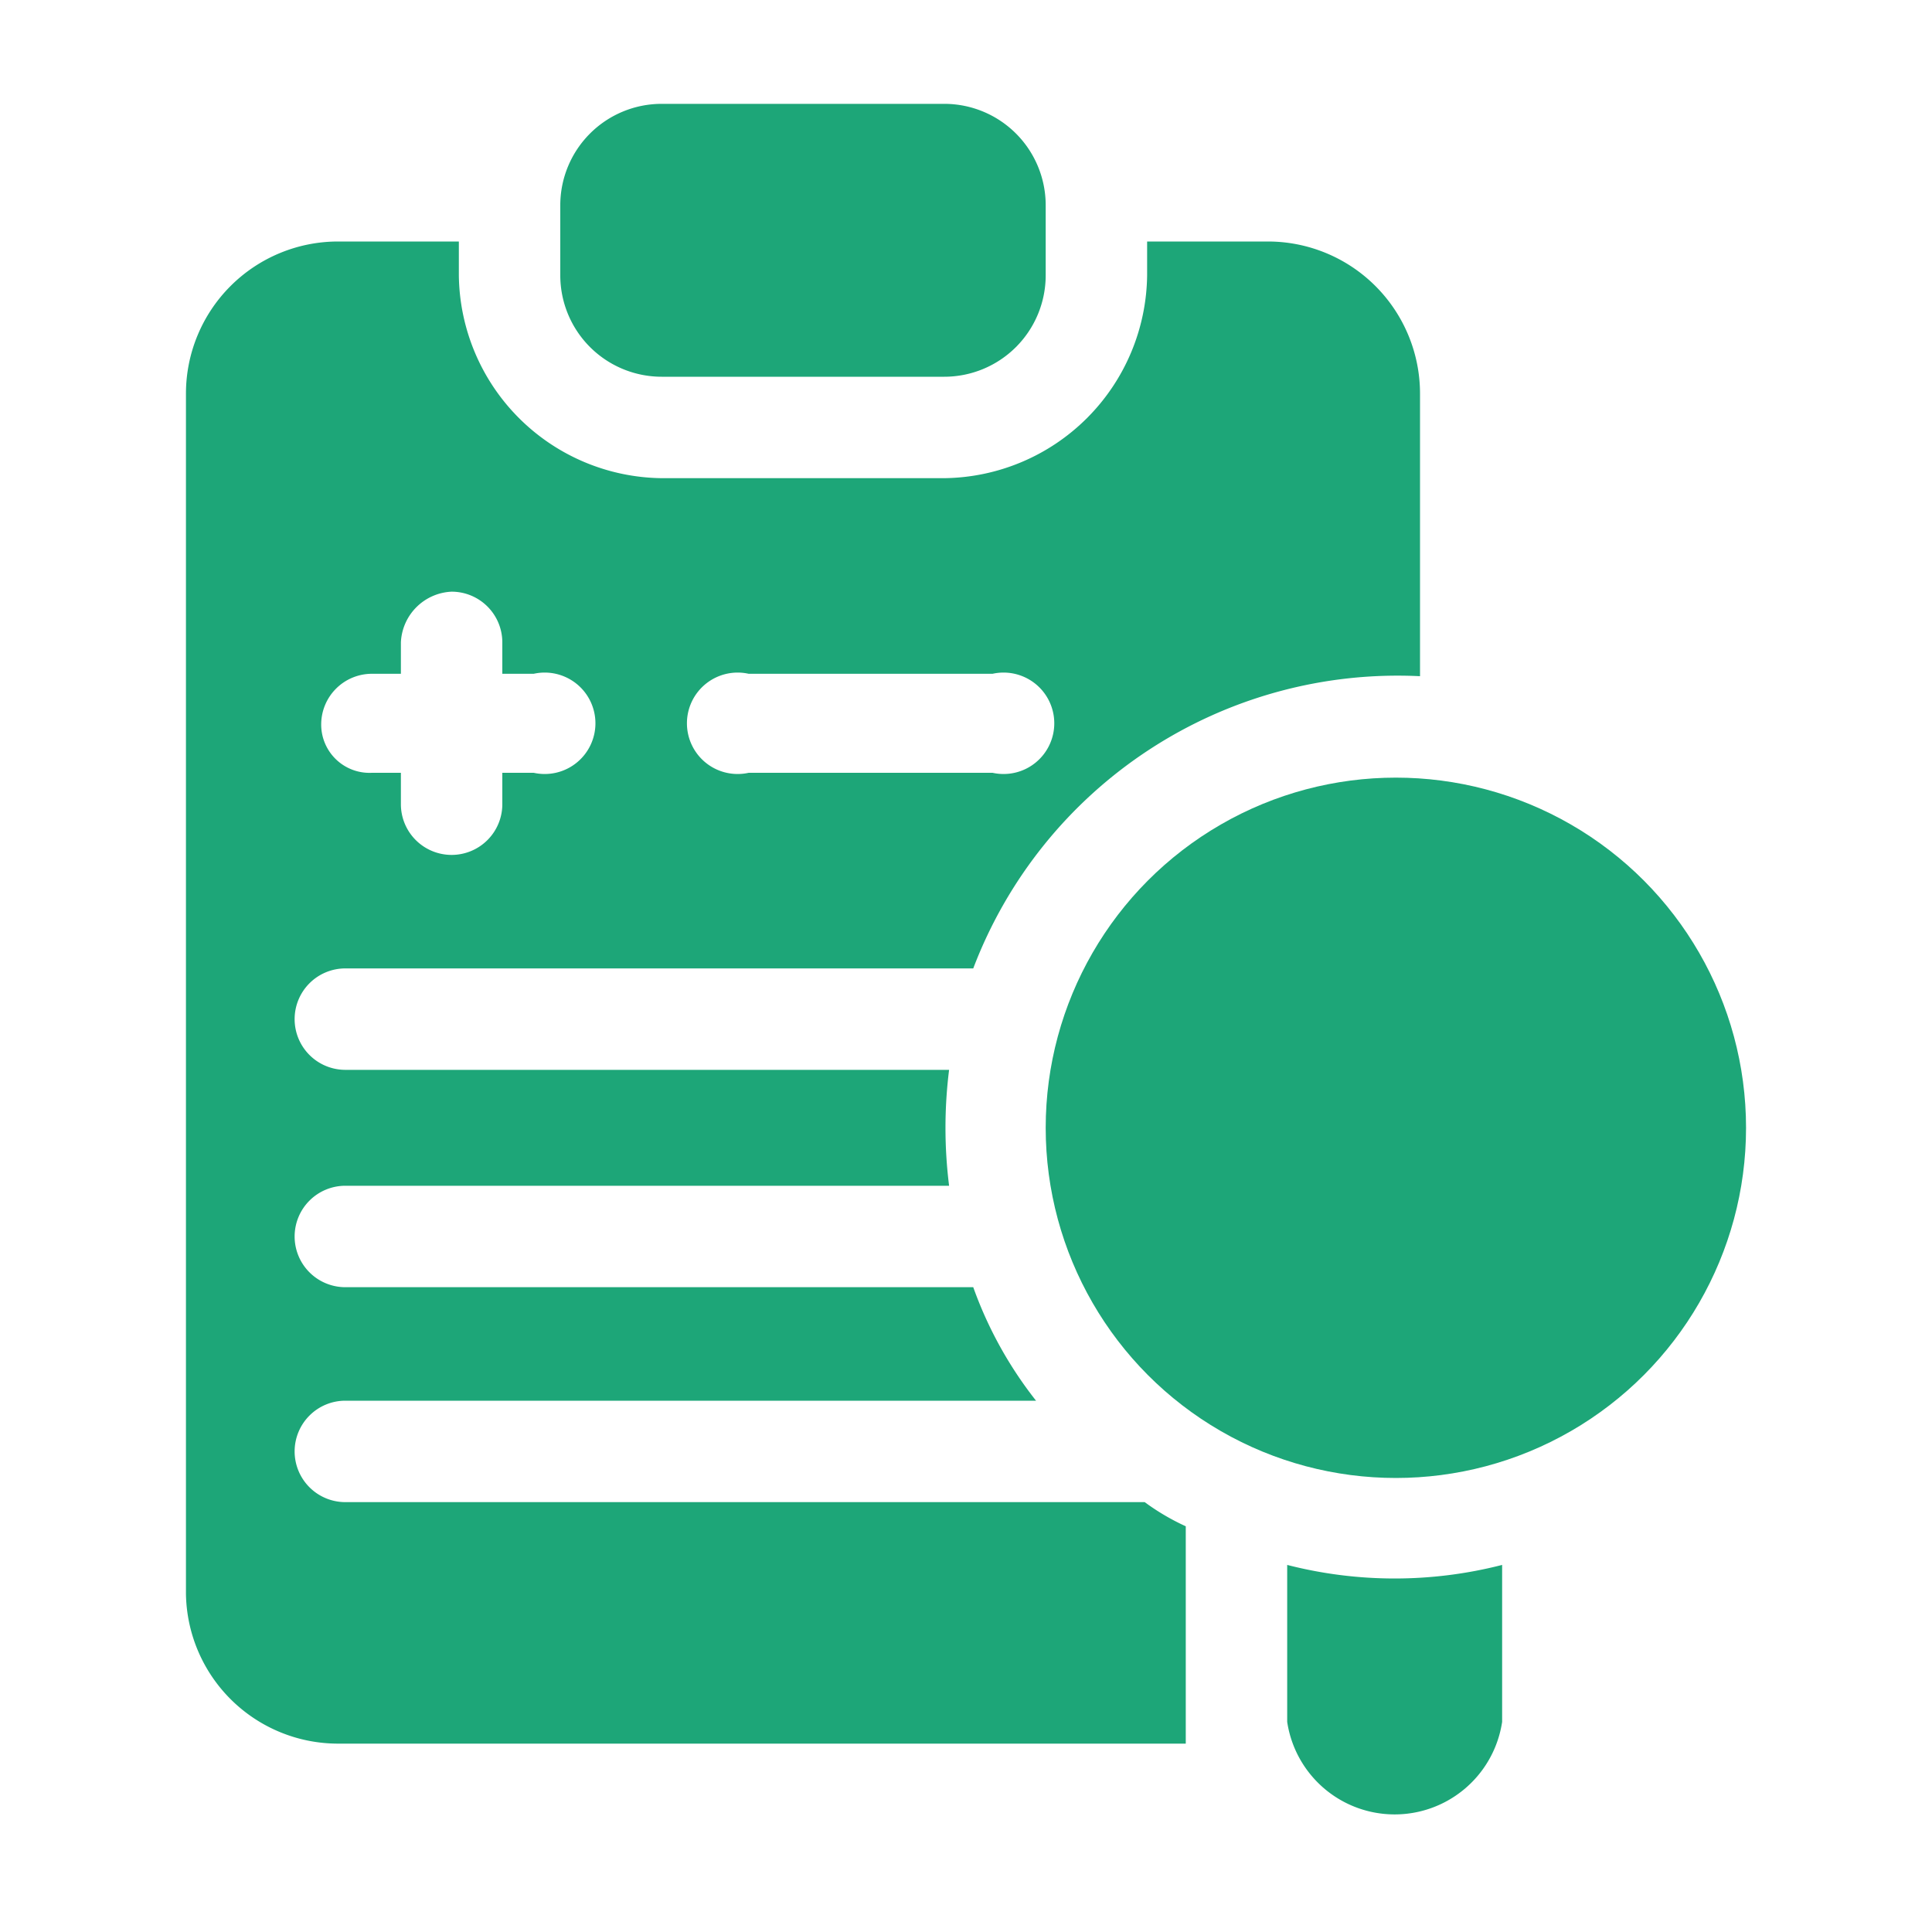<svg xmlns="http://www.w3.org/2000/svg" id="Layer_1" data-name="Layer 1" viewBox="0 0 80 80"><defs><style>.cls-1{fill:#1da678;}</style></defs><path class="cls-1" d="M27.4,15.6H39.1a4.2,4.2,0,0,0,4.2-4.2V8.5a4.2,4.2,0,0,0-4.2-4.2H27.4a4.2,4.2,0,0,0-4.2,4.2v2.9a4.2,4.2,0,0,0,4.2,4.2Z"></path><path class="cls-1" d="M52.5,10h-5v1.4a8.5,8.5,0,0,1-8.4,8.4H27.4A8.5,8.5,0,0,1,19,11.4V10H14a6.3,6.3,0,0,0-6.3,6.3V66A6.3,6.3,0,0,0,14,72.2H49.1v-9a9.5,9.5,0,0,1-1.7-1H14.3a2.1,2.1,0,0,1-2.1-2.1A2.1,2.1,0,0,1,14.3,58H42.9a16.6,16.6,0,0,1-2.6-4.7h-26a2.1,2.1,0,0,1-2.1-2.1,2.1,2.1,0,0,1,2.1-2.1h25a19.3,19.3,0,0,1,0-4.8h-25a2.1,2.1,0,0,1-2.1-2.1,2.1,2.1,0,0,1,2.1-2.1h26A18.8,18.8,0,0,1,58.8,28V16.3A6.3,6.3,0,0,0,52.5,10ZM22.1,32H20.8v1.3a2.1,2.1,0,0,1-2.1,2.1,2.1,2.1,0,0,1-2.1-2.1V32H15.4a2,2,0,0,1-2.1-2,2.1,2.1,0,0,1,2.1-2.1h1.2V26.6a2.2,2.2,0,0,1,2.1-2.1,2.1,2.1,0,0,1,2.1,2.1v1.3h1.3a2.1,2.1,0,1,1,0,4.1Zm19,0H31a2.1,2.1,0,1,1,0-4.1H41.1a2.1,2.1,0,1,1,0,4.1Z"></path><path class="cls-1" d="M53.3,64.8v6.5a4.5,4.5,0,0,0,8.9,0V64.8A17.9,17.9,0,0,1,53.3,64.8Z"></path><circle class="cls-1" cx="57.8" cy="46.7" r="14.5"></circle></svg>